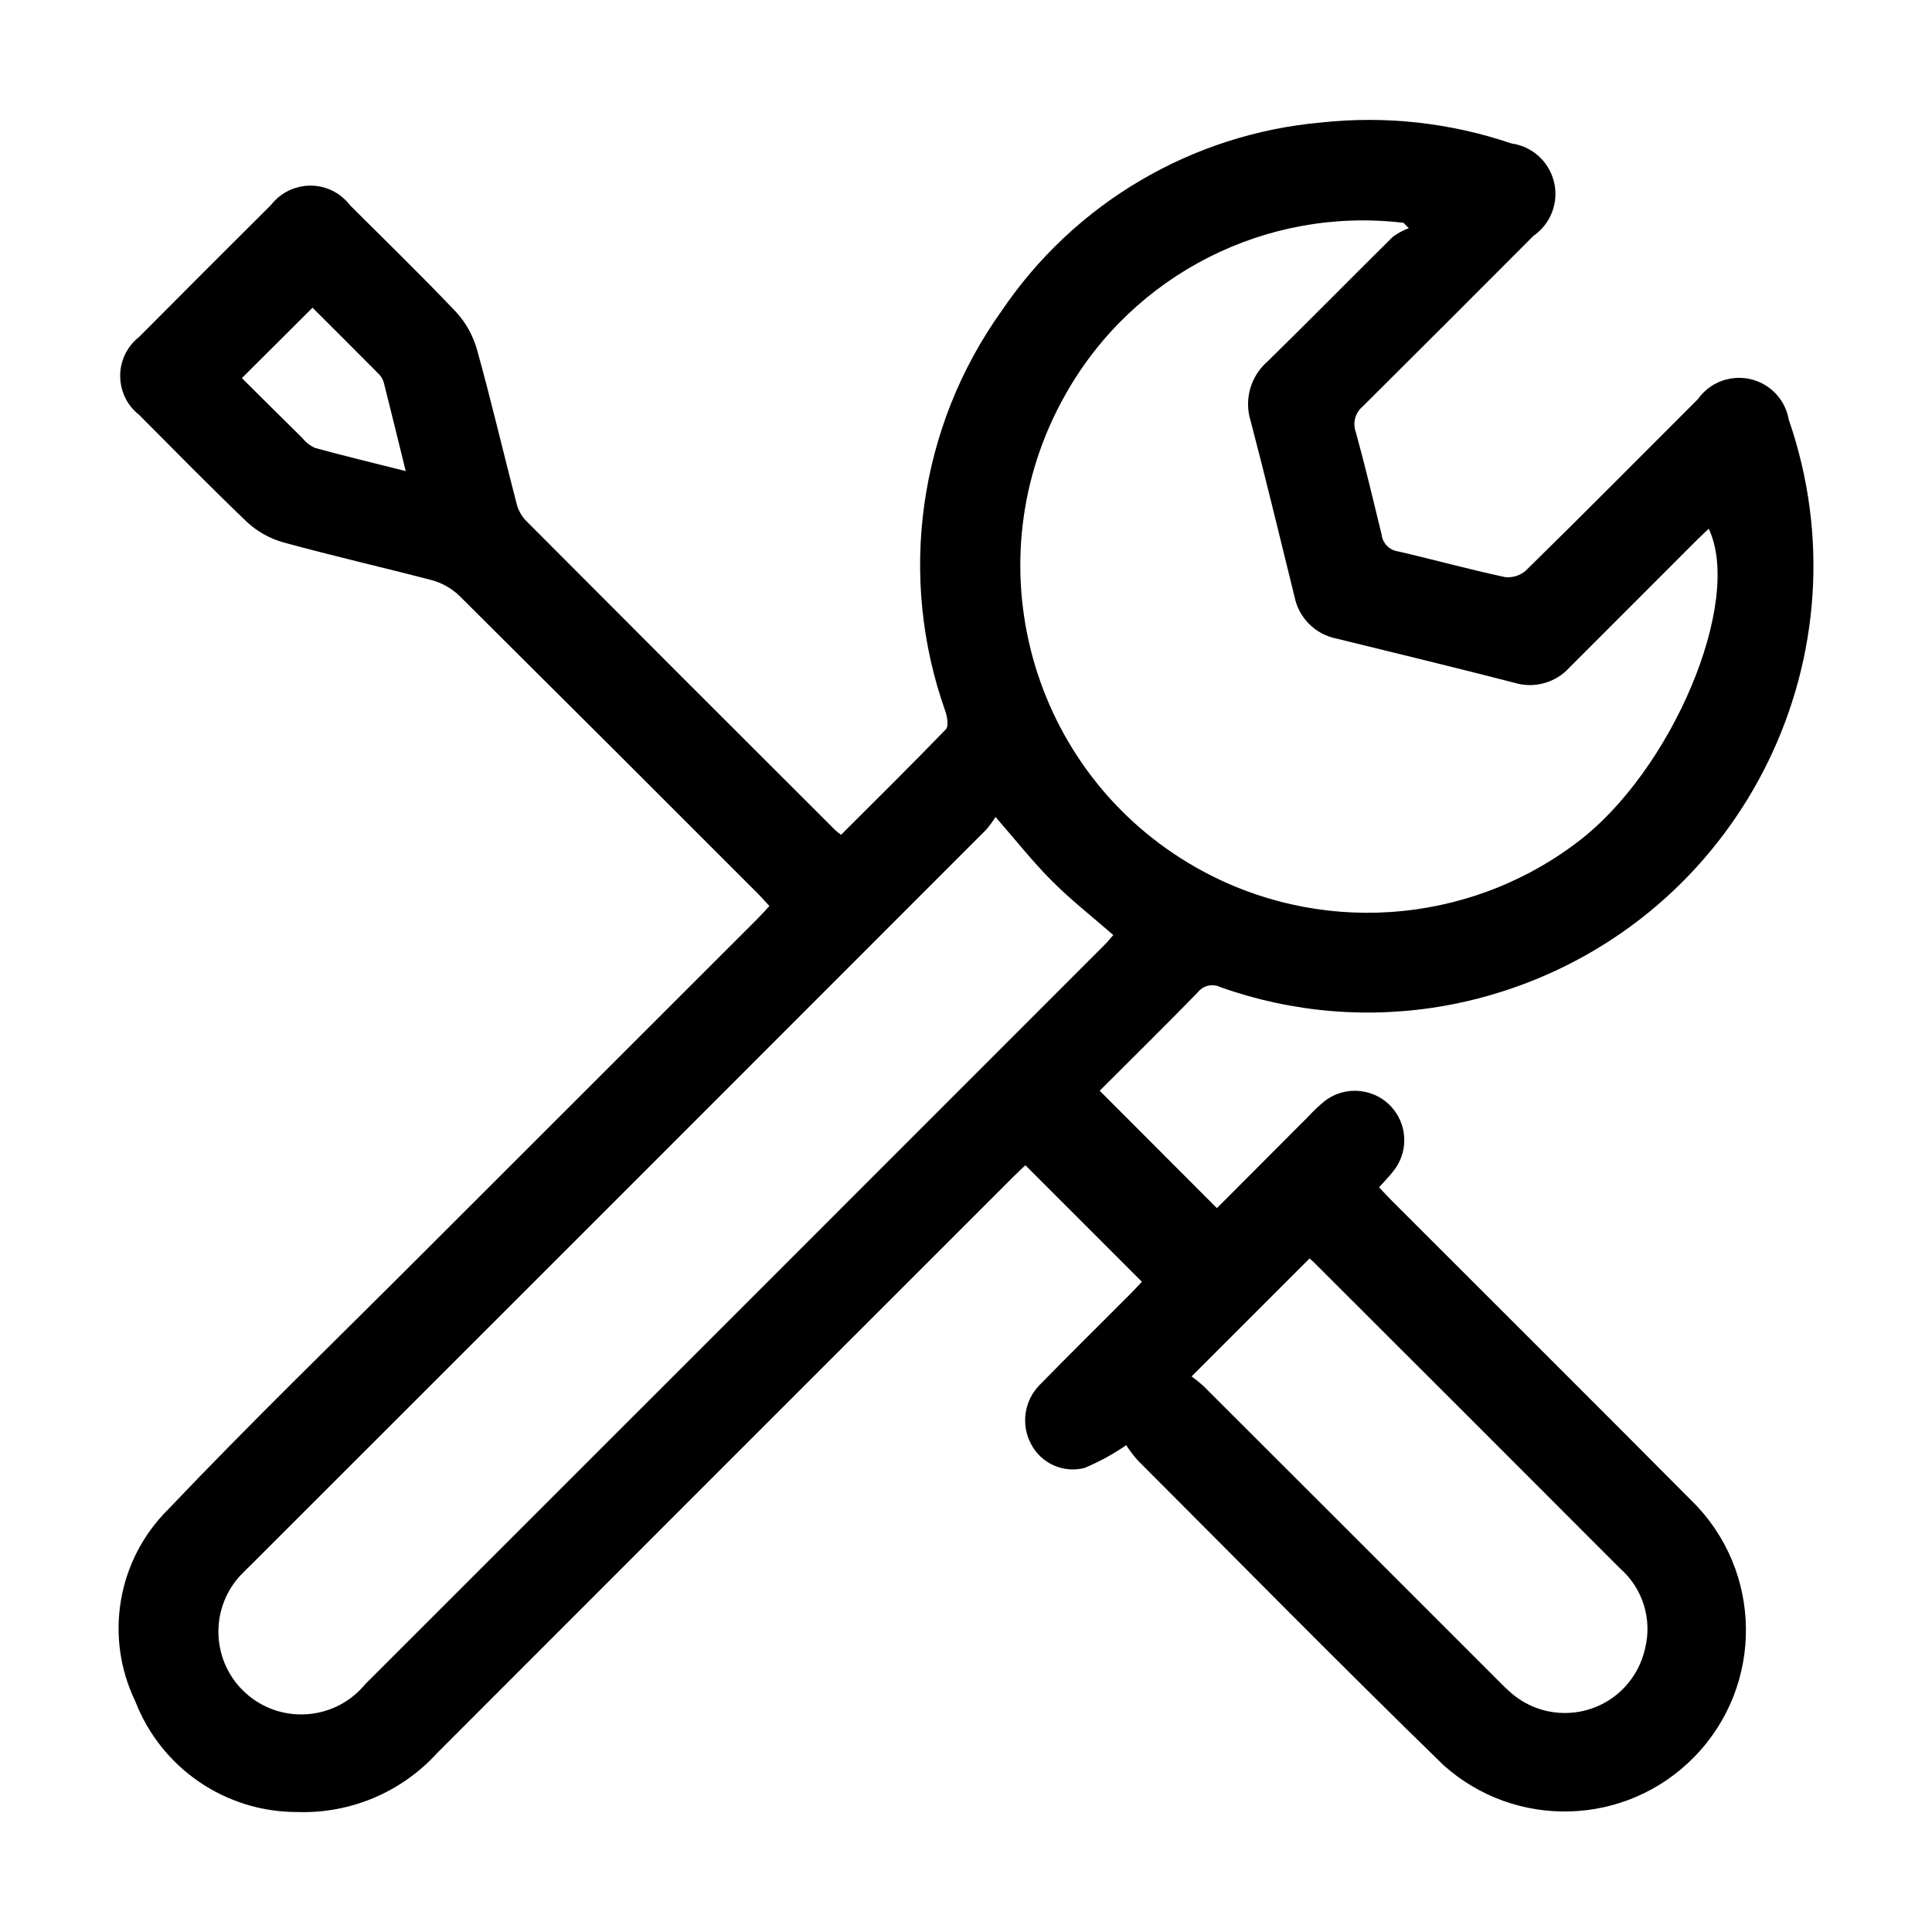 <?xml version="1.0" encoding="UTF-8"?>
<svg id="Group_539" xmlns="http://www.w3.org/2000/svg" version="1.1" viewBox="0 0 30 30">
  <!-- Generator: Adobe Illustrator 29.5.1, SVG Export Plug-In . SVG Version: 2.1.0 Build 141)  -->
  <path id="Path_1030" d="M17.492,22.438c-.204.141-.422.26-.651.356-.327.085-.67-.067-.828-.366-.165-.303-.111-.678.131-.923.466-.477.942-.945,1.413-1.418.065-.065.126-.134.174-.184l-1.809-1.809c-.044.042-.117.108-.186.178-2.983,2.981-5.966,5.964-8.947,8.948-.554.61-1.349.945-2.173.917-1.114.003-2.115-.682-2.516-1.721-.482-.999-.278-2.193.508-2.975,1.291-1.358,2.639-2.661,3.963-3.986l5.176-5.173c.066-.066.128-.134.2-.213-.064-.069-.119-.132-.177-.191-1.543-1.545-3.088-3.087-4.634-4.624-.121-.116-.268-.201-.43-.245-.766-.2-1.541-.377-2.306-.587-.211-.059-.405-.168-.566-.317-.569-.545-1.119-1.106-1.674-1.663-.334-.262-.392-.746-.13-1.08.038-.049.082-.092.13-.13.681-.685,1.365-1.369,2.05-2.051.263-.337.749-.398,1.086-.135.053.042.101.09.142.144.551.55,1.109,1.092,1.646,1.657.153.168.264.37.325.589.219.788.405,1.585.611,2.378.023.098.071.188.138.262,1.6,1.606,3.203,3.21,4.808,4.811.023.023.051.042.094.076.547-.547,1.094-1.086,1.628-1.639.045-.047.021-.187-.006-.272-.747-2.093-.421-4.42.873-6.227,1.13-1.671,2.952-2.744,4.961-2.923.997-.108,2.005.003,2.955.326.433.061.734.46.674.893-.031.218-.15.413-.331.539-.883.886-1.767,1.769-2.652,2.65-.118.096-.162.257-.109.4.145.526.271,1.057.4,1.588.015.136.12.245.256.264.557.128,1.108.282,1.665.4.116.011.231-.025.319-.102.9-.882,1.783-1.774,2.673-2.663.25-.353.739-.435,1.092-.185.169.12.283.301.318.505,1.253,3.622-.668,7.574-4.291,8.827-.342.118-.692.209-1.048.273-1.167.208-2.368.109-3.485-.288-.122-.061-.27-.027-.354.081-.506.52-1.024,1.029-1.522,1.527l1.82,1.823,1.427-1.43c.075-.082.156-.158.242-.229.333-.261.815-.203,1.077.13.22.28.218.675-.005.953-.062.081-.135.154-.223.253.069.072.135.145.205.215,1.549,1.549,3.1,3.093,4.645,4.648,1.112,1.088,1.131,2.87.044,3.982-1.055,1.079-2.773,1.134-3.896.125-1.6-1.557-3.166-3.15-4.744-4.729-.065-.073-.124-.15-.177-.232M21.876,3.543l-.082-.083c-2.126-.254-4.196.796-5.247,2.661-1.47,2.589-.562,5.88,2.027,7.35,1.873,1.063,4.199.91,5.916-.391,1.471-1.108,2.58-3.736,2.043-4.87-.064.061-.126.118-.185.177-.659.659-1.318,1.318-1.977,1.978-.217.24-.554.332-.863.235-.916-.236-1.836-.458-2.754-.684-.328-.064-.585-.319-.652-.647-.225-.91-.443-1.822-.681-2.728-.106-.333-.004-.697.26-.927.654-.64,1.295-1.293,1.946-1.936.076-.056.16-.102.249-.135M15.459,12.685c-.044.07-.093.137-.147.2-3.797,3.8-7.594,7.597-11.392,11.392-.067.066-.135.131-.2.2-.474.529-.43,1.342.098,1.816s1.342.43,1.816-.098c.013-.014.025-.028.037-.043,3.835-3.833,7.668-7.666,11.5-11.5.045-.045.085-.1.117-.132-.329-.287-.66-.546-.954-.841s-.566-.637-.881-1M18.503,21.373c.064.046.126.096.184.149,1.52,1.517,3.039,3.035,4.557,4.554.06.06.12.123.184.179.514.481,1.321.455,1.802-.059.158-.169.267-.378.316-.604.111-.452-.038-.927-.387-1.235-1.584-1.586-3.169-3.171-4.756-4.755-.028-.028-.06-.052-.069-.06l-1.831,1.831M3.756,5.871c.308.305.621.619.937.929.053.067.122.121.2.156.455.124.913.235,1.407.359-.12-.487-.228-.93-.34-1.373-.013-.049-.039-.094-.075-.131-.347-.351-.7-.7-1.032-1.033l-1.097,1.093"/>
</svg>